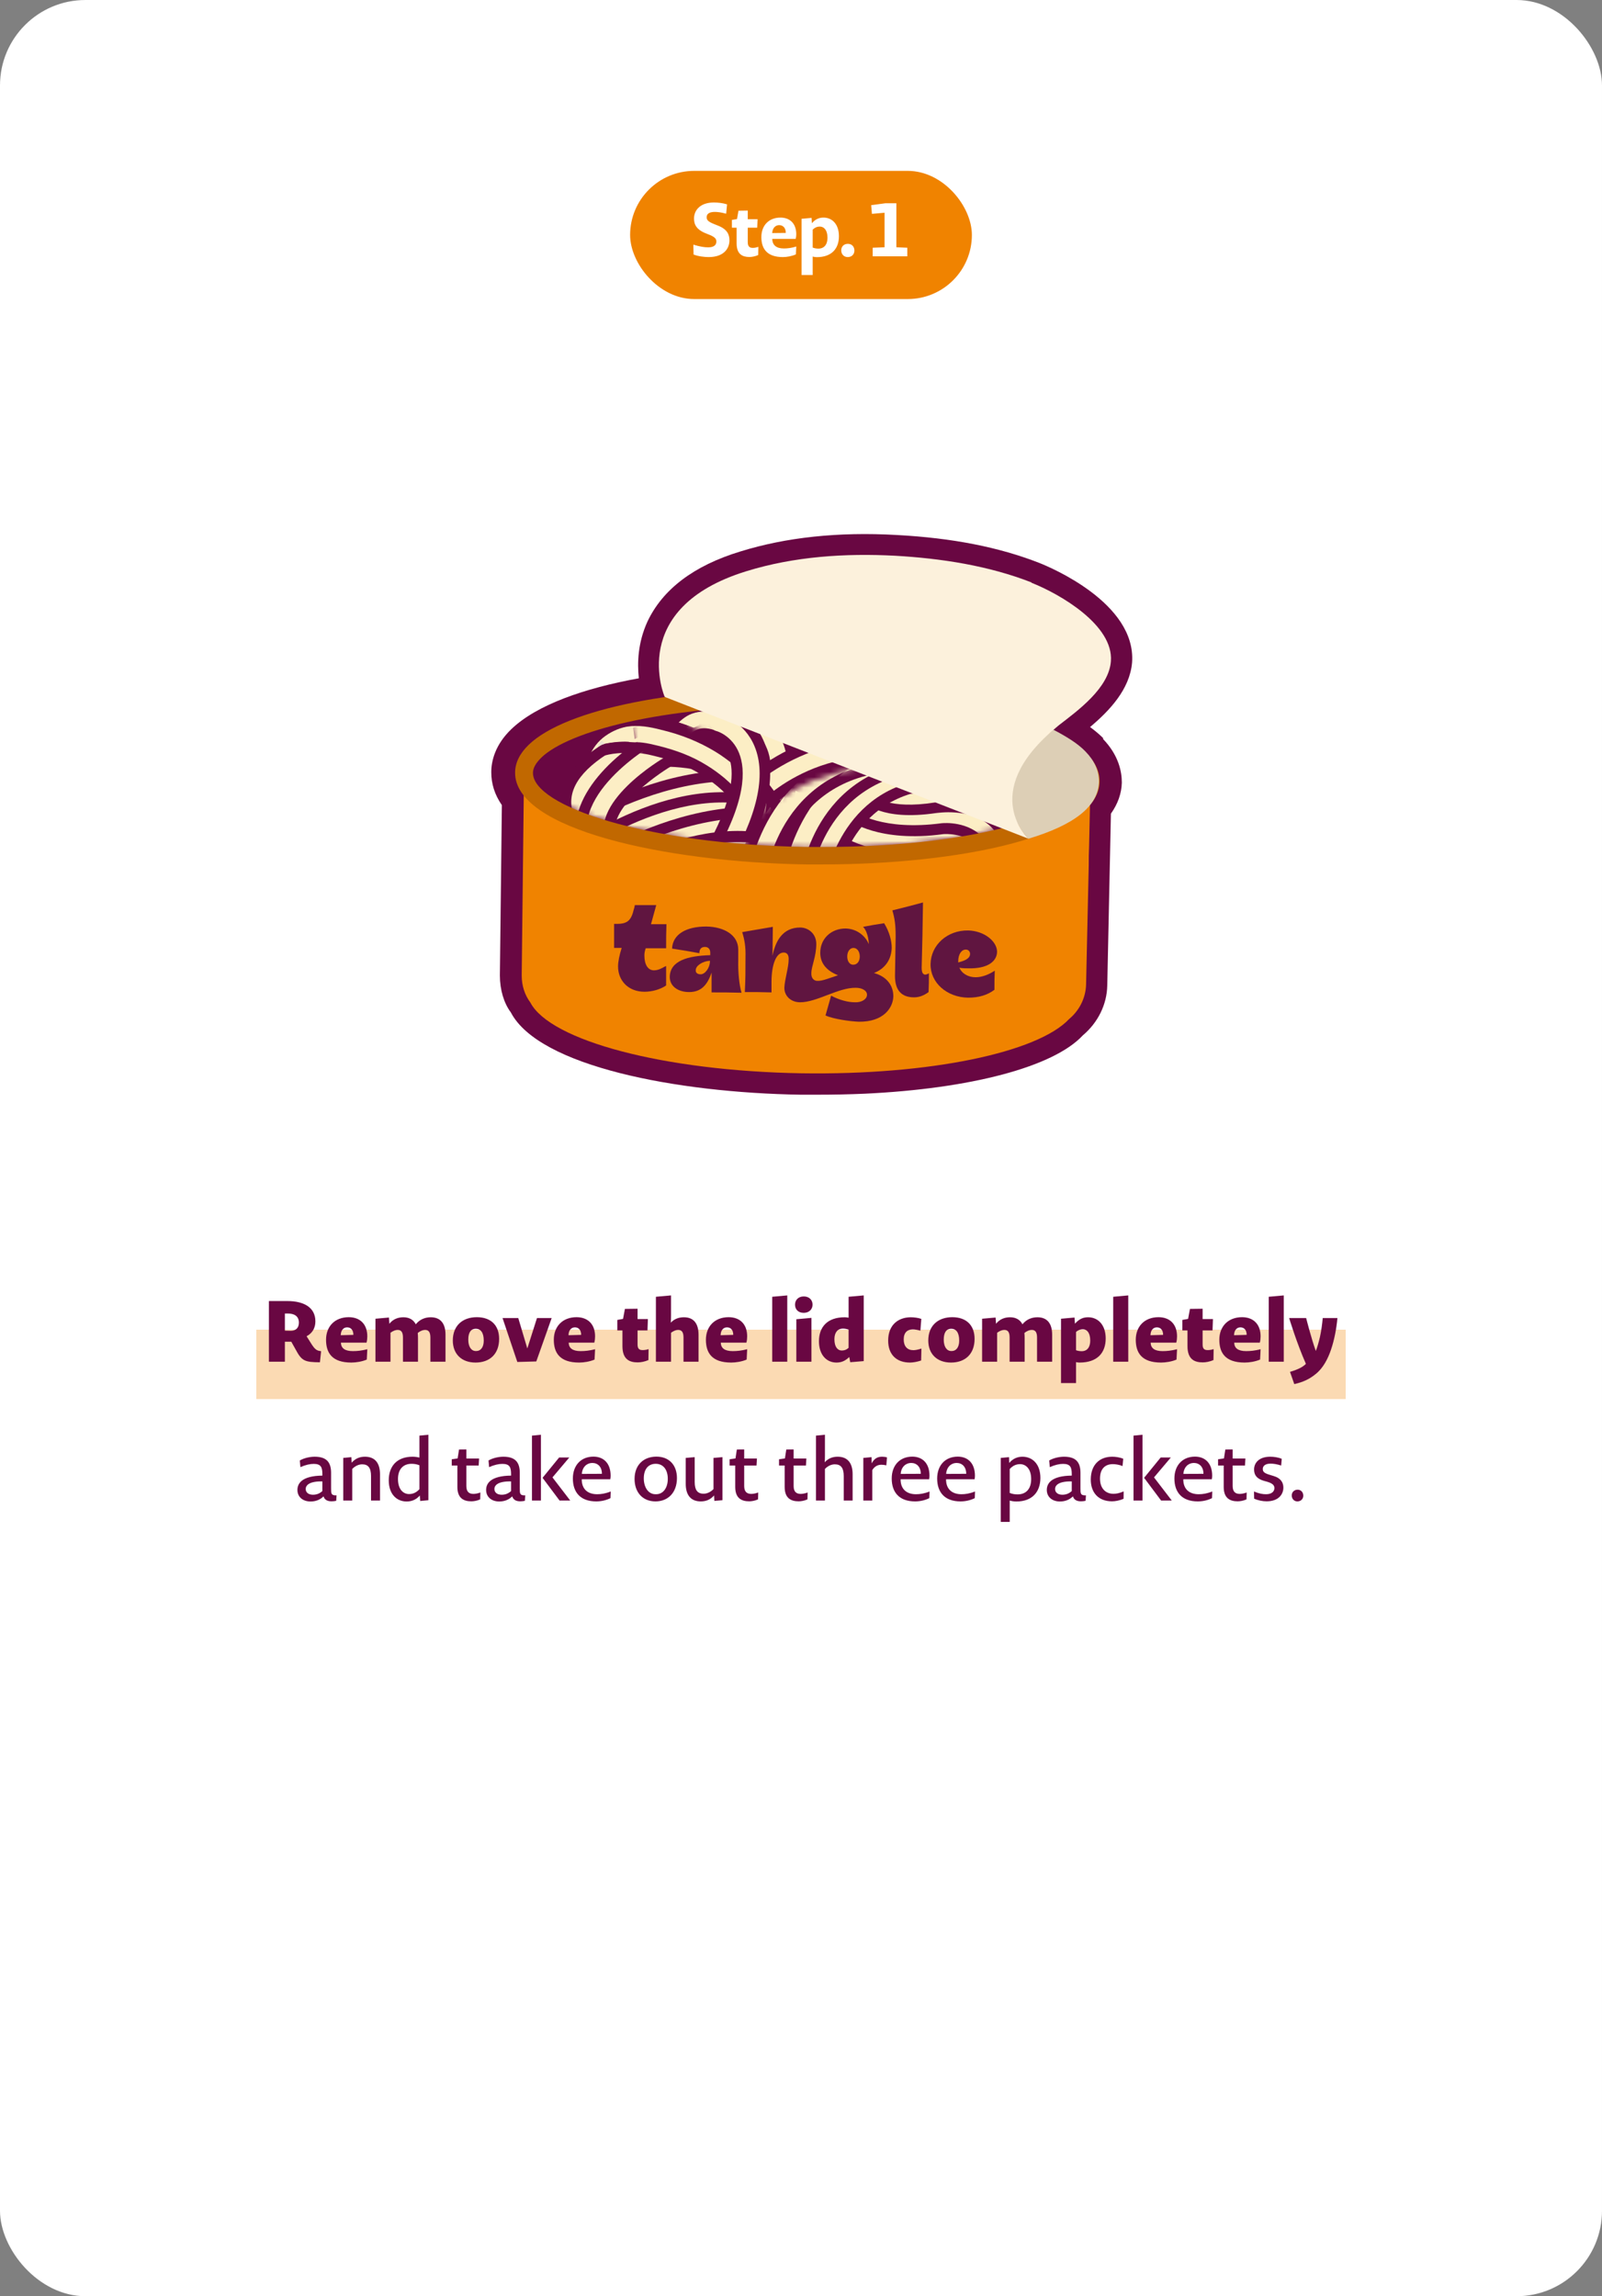 <?xml version="1.0" encoding="UTF-8"?> <svg xmlns="http://www.w3.org/2000/svg" width="300" height="430" viewBox="0 0 300 430" fill="none"><rect x="0" y="0" width="300" height="430" fill="#808080" stroke="none"/><rect width="300" height="430" rx="16" fill="white"></rect><rect x="48" y="249" width="204" height="13" fill="#F08300" fill-opacity="0.3"></rect><path d="M59.909 255.112C57.093 255.08 56.517 254.888 55.381 252.744L54.549 251.256H53.349V255H50.357V243.64H53.797C56.965 243.64 59.061 244.872 59.061 247.448C59.061 248.616 58.549 249.64 57.413 250.232L58.197 251.48C58.981 252.76 59.333 252.936 60.133 253.032L59.909 255.112ZM55.973 247.688C55.973 246.472 55.125 245.976 53.893 245.976H53.349V249.176C53.349 249.176 53.893 249.208 54.469 249.208C55.365 249.208 55.973 248.696 55.973 247.688ZM68.688 254.6C67.792 254.984 66.672 255.16 65.792 255.16C62.144 255.16 61.056 253.304 61.056 250.888C61.056 248.424 62.672 246.664 65.312 246.664C67.472 246.664 68.784 248.024 68.784 250.248C68.784 250.584 68.752 251 68.64 251.432H63.84C63.872 252.456 64.56 253.016 66.08 253.016C66.88 253.016 67.712 252.936 68.784 252.664L68.688 254.6ZM66.176 249.976C66.176 249.048 65.696 248.568 65.008 248.568C64.368 248.568 63.84 249.032 63.808 250.04L66.176 249.976ZM70.308 255V246.952L72.836 246.728L72.916 247.896C73.652 246.968 74.612 246.68 75.556 246.68C76.628 246.68 77.428 247.144 77.86 247.992C78.676 247 79.7 246.68 80.676 246.68C82.596 246.68 83.428 247.976 83.428 249.944V255H80.596V250.472C80.596 249.448 80.26 249.048 79.604 249.048C79.236 249.048 78.756 249.192 78.228 249.624C78.26 249.912 78.276 250.248 78.276 250.6V255H75.46V250.472C75.46 249.448 75.124 249.048 74.468 249.048C74.1 249.048 73.652 249.192 73.124 249.576V255H70.308ZM93.469 250.728C93.469 253.56 91.709 255.16 89.053 255.16C86.381 255.16 84.797 253.496 84.797 251.032C84.797 248.232 86.637 246.664 89.293 246.664C91.901 246.664 93.469 248.152 93.469 250.728ZM90.589 251.048C90.589 249.528 89.997 248.824 89.101 248.824C88.221 248.824 87.693 249.48 87.693 250.872C87.693 252.168 88.237 253 89.101 253H89.197C90.013 253 90.589 252.312 90.589 251.048ZM100.429 254.952L96.877 255.048L94.109 246.824H97.053L98.749 252.52L100.557 246.824H103.309L100.429 254.952ZM111.342 254.6C110.446 254.984 109.326 255.16 108.446 255.16C104.798 255.16 103.71 253.304 103.71 250.888C103.71 248.424 105.326 246.664 107.966 246.664C110.126 246.664 111.438 248.024 111.438 250.248C111.438 250.584 111.406 251 111.294 251.432H106.494C106.526 252.456 107.214 253.016 108.734 253.016C109.534 253.016 110.366 252.936 111.438 252.664L111.342 254.6ZM108.83 249.976C108.83 249.048 108.35 248.568 107.662 248.568C107.022 248.568 106.494 249.032 106.462 250.04L108.83 249.976ZM121.426 254.696C120.754 254.984 120.018 255.128 119.426 255.128C117.922 255.128 116.562 254.6 116.562 252.088V249.144H115.602V247.176L116.674 246.984L117.026 245.112L119.394 245.08V247.016H121.33L121.25 249.144H119.394V251.768C119.394 252.568 119.698 252.824 120.338 252.824C120.594 252.824 120.914 252.808 121.458 252.648L121.426 254.696ZM122.829 255V242.84L125.661 242.584V246.328C125.661 246.888 125.645 247.32 125.613 247.688C126.333 246.92 127.213 246.68 128.077 246.68C129.997 246.68 130.813 247.976 130.813 249.944V255H127.997V250.472C127.997 249.448 127.661 249.048 126.989 249.048C126.621 249.048 126.189 249.192 125.661 249.576V255H122.829ZM139.824 254.6C138.928 254.984 137.808 255.16 136.928 255.16C133.28 255.16 132.192 253.304 132.192 250.888C132.192 248.424 133.808 246.664 136.448 246.664C138.608 246.664 139.92 248.024 139.92 250.248C139.92 250.584 139.888 251 139.776 251.432H134.976C135.008 252.456 135.696 253.016 137.216 253.016C138.016 253.016 138.848 252.936 139.92 252.664L139.824 254.6ZM137.312 249.976C137.312 249.048 136.832 248.568 136.144 248.568C135.504 248.568 134.976 249.032 134.944 250.04L137.312 249.976ZM144.612 255V242.84L147.428 242.584V255H144.612ZM152.164 244.312C152.164 245.208 151.492 245.848 150.516 245.848C149.428 245.848 148.884 245.16 148.884 244.312C148.884 243.432 149.524 242.776 150.516 242.776C151.572 242.776 152.164 243.48 152.164 244.312ZM149.124 255V247.048L151.956 246.792V255H149.124ZM159.218 255.096L159.042 254.12C158.242 254.888 157.522 255.16 156.642 255.16C154.786 255.16 153.362 253.72 153.362 251.176C153.362 248.552 154.882 246.68 158.178 246.68C158.434 246.68 158.658 246.712 158.914 246.76V242.84L161.746 242.584V254.888L159.218 255.096ZM158.914 248.984C158.546 248.856 158.162 248.792 157.842 248.792C156.898 248.792 156.258 249.496 156.258 250.776C156.258 252.312 156.914 252.904 157.634 252.904C158.082 252.904 158.514 252.776 158.914 252.392V248.984ZM172.499 254.776C171.747 255.032 170.963 255.16 170.403 255.16C167.891 255.16 166.323 253.672 166.323 251.048C166.323 248.008 168.323 246.68 170.547 246.68C171.155 246.68 171.971 246.776 172.531 246.984L172.355 249.192C171.747 249.016 171.315 248.952 170.915 248.952C169.923 248.952 169.235 249.544 169.235 250.824C169.235 252.12 169.907 252.84 171.027 252.84C171.363 252.84 171.827 252.776 172.547 252.536L172.499 254.776ZM182.506 250.728C182.506 253.56 180.746 255.16 178.09 255.16C175.418 255.16 173.834 253.496 173.834 251.032C173.834 248.232 175.674 246.664 178.33 246.664C180.938 246.664 182.506 248.152 182.506 250.728ZM179.626 251.048C179.626 249.528 179.034 248.824 178.138 248.824C177.258 248.824 176.73 249.48 176.73 250.872C176.73 252.168 177.274 253 178.138 253H178.234C179.05 253 179.626 252.312 179.626 251.048ZM183.914 255V246.952L186.442 246.728L186.522 247.896C187.258 246.968 188.218 246.68 189.162 246.68C190.234 246.68 191.034 247.144 191.466 247.992C192.282 247 193.306 246.68 194.282 246.68C196.202 246.68 197.034 247.976 197.034 249.944V255H194.202V250.472C194.202 249.448 193.866 249.048 193.21 249.048C192.842 249.048 192.362 249.192 191.834 249.624C191.866 249.912 191.882 250.248 191.882 250.6V255H189.066V250.472C189.066 249.448 188.73 249.048 188.074 249.048C187.706 249.048 187.258 249.192 186.73 249.576V255H183.914ZM207.059 250.648C207.059 253.288 205.539 255.16 202.163 255.16C201.923 255.16 201.699 255.128 201.507 255.08V259H198.691V246.952L201.219 246.728L201.299 247.88C202.147 246.936 202.899 246.68 203.779 246.68C205.635 246.68 207.059 248.12 207.059 250.648ZM204.163 251.048C204.163 249.528 203.507 248.92 202.787 248.92C202.339 248.92 201.907 249.064 201.507 249.432V252.856C201.875 252.984 202.259 253.032 202.563 253.032C203.587 253.032 204.163 252.296 204.163 251.048ZM208.468 255V242.84L211.284 242.584V255H208.468ZM220.323 254.6C219.427 254.984 218.307 255.16 217.427 255.16C213.779 255.16 212.691 253.304 212.691 250.888C212.691 248.424 214.307 246.664 216.947 246.664C219.107 246.664 220.419 248.024 220.419 250.248C220.419 250.584 220.387 251 220.275 251.432H215.475C215.507 252.456 216.195 253.016 217.715 253.016C218.515 253.016 219.347 252.936 220.419 252.664L220.323 254.6ZM217.811 249.976C217.811 249.048 217.331 248.568 216.643 248.568C216.003 248.568 215.475 249.032 215.443 250.04L217.811 249.976ZM227.24 254.696C226.568 254.984 225.832 255.128 225.24 255.128C223.736 255.128 222.376 254.6 222.376 252.088V249.144H221.416V247.176L222.488 246.984L222.84 245.112L225.208 245.08V247.016H227.144L227.064 249.144H225.208V251.768C225.208 252.568 225.512 252.824 226.152 252.824C226.408 252.824 226.728 252.808 227.272 252.648L227.24 254.696ZM235.971 254.6C235.075 254.984 233.955 255.16 233.075 255.16C229.427 255.16 228.339 253.304 228.339 250.888C228.339 248.424 229.955 246.664 232.595 246.664C234.755 246.664 236.067 248.024 236.067 250.248C236.067 250.584 236.035 251 235.923 251.432H231.123C231.155 252.456 231.843 253.016 233.363 253.016C234.163 253.016 234.995 252.936 236.067 252.664L235.971 254.6ZM233.459 249.976C233.459 249.048 232.979 248.568 232.291 248.568C231.651 248.568 231.123 249.032 231.091 250.04L233.459 249.976ZM237.591 255V242.84L240.407 242.584V255H237.591ZM242.374 259.192L241.574 256.904C243.174 256.424 244.022 255.96 244.55 255.4C242.806 251.448 241.414 246.824 241.414 246.824H244.598C244.598 246.824 245.542 250.6 246.406 252.984C246.678 252.328 246.966 251.288 247.19 250.328C247.43 249.208 247.606 247.96 247.702 246.824H250.454C250.262 248.936 249.846 250.984 249.27 252.696C248.694 254.408 247.782 256.232 246.326 257.352C245.142 258.312 243.942 258.84 242.374 259.192ZM62.961 281.048C62.673 281.112 62.401 281.144 62.081 281.144C61.233 281.144 60.753 280.792 60.593 280.216C59.905 280.888 59.073 281.176 58.145 281.176C56.737 281.176 55.697 280.344 55.697 279.016C55.697 277.784 56.545 276.376 60.369 276.328V276.056C60.369 274.76 60.097 274.136 58.753 274.136C58.081 274.136 57.265 274.296 56.257 274.744L56.145 273.496C56.961 273.016 58.081 272.792 58.929 272.792C61.137 272.792 62.001 273.816 62.001 275.816V278.712C62.001 279.656 61.985 280.072 63.025 280.024L62.961 281.048ZM60.369 277.416C57.953 277.368 57.249 278.12 57.249 278.84C57.249 279.464 57.745 279.912 58.609 279.912C59.265 279.912 59.841 279.704 60.369 279.224V277.416ZM64.281 281V273.016L65.801 272.872L65.849 273.912C66.585 273.08 67.417 272.792 68.345 272.792C70.233 272.792 71.161 273.992 71.161 276.072V281H69.481V276.408C69.481 274.92 68.969 274.216 67.833 274.216C67.257 274.216 66.585 274.456 65.961 275.08V281H64.281ZM78.688 281.08L78.624 280.056C77.904 280.872 77.056 281.176 76.144 281.176C74.288 281.176 72.8 279.816 72.8 277.208C72.8 274.536 74.368 272.792 77.248 272.792C77.712 272.792 78.144 272.856 78.544 272.952V268.84L80.224 268.68V280.936L78.688 281.08ZM78.544 274.392C78.048 274.184 77.504 274.12 77.072 274.12C75.536 274.12 74.528 275.096 74.528 276.968C74.528 278.968 75.568 279.784 76.592 279.784C77.248 279.784 77.904 279.576 78.544 278.872V274.392ZM89.924 280.776C89.348 281.048 88.708 281.144 88.26 281.144C86.836 281.144 85.652 280.568 85.652 278.456V274.44H84.596V273.272L85.7 273.112L85.956 271.448L87.332 271.432V273.128H89.716L89.636 274.44H87.332V278.296C87.332 279.464 87.956 279.752 88.644 279.752C88.948 279.752 89.364 279.704 89.956 279.496L89.924 280.776ZM98.298 281.048C98.01 281.112 97.738 281.144 97.418 281.144C96.57 281.144 96.09 280.792 95.93 280.216C95.242 280.888 94.41 281.176 93.482 281.176C92.074 281.176 91.034 280.344 91.034 279.016C91.034 277.784 91.882 276.376 95.706 276.328V276.056C95.706 274.76 95.434 274.136 94.09 274.136C93.418 274.136 92.602 274.296 91.594 274.744L91.482 273.496C92.298 273.016 93.418 272.792 94.266 272.792C96.474 272.792 97.338 273.816 97.338 275.816V278.712C97.338 279.656 97.322 280.072 98.362 280.024L98.298 281.048ZM95.706 277.416C93.29 277.368 92.586 278.12 92.586 278.84C92.586 279.464 93.082 279.912 93.946 279.912C94.602 279.912 95.178 279.704 95.706 279.224V277.416ZM99.619 281V268.84L101.299 268.68V281H99.619ZM104.787 281L101.603 276.744L104.707 272.936H106.611L103.459 276.664L106.787 281H104.787ZM114.318 280.552C113.502 280.952 112.59 281.16 111.646 281.16C108.702 281.16 107.278 279.464 107.278 276.872C107.278 274.408 108.798 272.776 111.134 272.776C113.054 272.776 114.35 274.04 114.35 276.344C114.35 276.52 114.334 276.76 114.286 277.016H108.942C108.926 278.808 110.014 279.816 111.822 279.816C112.542 279.816 113.358 279.704 114.366 279.304L114.318 280.552ZM112.718 275.992C112.718 274.696 111.966 273.96 110.91 273.96C109.934 273.96 109.054 274.68 108.958 276.008L112.718 275.992ZM126.768 276.792C126.768 279.528 125.088 281.16 122.752 281.16C120.304 281.16 118.832 279.416 118.832 276.952C118.832 274.376 120.48 272.776 122.928 272.776C125.28 272.776 126.768 274.328 126.768 276.792ZM125.056 276.936C125.056 275.288 124.256 274.12 122.8 274.12C121.36 274.12 120.56 275.176 120.56 276.856C120.56 278.456 121.36 279.816 122.752 279.816H122.88C124.176 279.816 125.056 278.648 125.056 276.936ZM135.293 272.872V280.936L133.773 281.064L133.725 280.04C133.005 280.872 132.157 281.16 131.229 281.16C129.357 281.16 128.413 279.96 128.413 277.864V273.016L130.093 272.872V277.528C130.093 279.016 130.605 279.72 131.757 279.72C132.333 279.72 133.005 279.48 133.613 278.856V273.016L135.293 272.872ZM141.956 280.776C141.38 281.048 140.74 281.144 140.292 281.144C138.868 281.144 137.684 280.568 137.684 278.456V274.44H136.628V273.272L137.732 273.112L137.988 271.448L139.364 271.432V273.128H141.748L141.668 274.44H139.364V278.296C139.364 279.464 139.988 279.752 140.676 279.752C140.98 279.752 141.396 279.704 141.988 279.496L141.956 280.776ZM151.213 280.776C150.637 281.048 149.997 281.144 149.549 281.144C148.125 281.144 146.941 280.568 146.941 278.456V274.44H145.885V273.272L146.989 273.112L147.245 271.448L148.621 271.432V273.128H151.005L150.925 274.44H148.621V278.296C148.621 279.464 149.245 279.752 149.933 279.752C150.237 279.752 150.653 279.704 151.245 279.496L151.213 280.776ZM152.803 281V268.84L154.483 268.68V272.632C154.483 273.192 154.467 273.512 154.435 273.832C155.155 273.064 155.955 272.792 156.867 272.792C158.739 272.792 159.667 273.992 159.667 276.072V281H158.003V276.408C158.003 274.92 157.491 274.216 156.339 274.216C155.763 274.216 155.091 274.456 154.483 275.08V281H152.803ZM165.977 274.408C165.625 274.328 165.353 274.296 165.065 274.296C164.457 274.296 163.833 274.52 163.353 275.288V281H161.673V273.016L163.209 272.872L163.241 274.04C163.753 273 164.505 272.792 165.193 272.792C165.433 272.792 165.817 272.824 166.105 272.92L165.977 274.408ZM174.029 280.552C173.213 280.952 172.301 281.16 171.357 281.16C168.413 281.16 166.989 279.464 166.989 276.872C166.989 274.408 168.509 272.776 170.845 272.776C172.765 272.776 174.061 274.04 174.061 276.344C174.061 276.52 174.045 276.76 173.997 277.016H168.653C168.637 278.808 169.725 279.816 171.533 279.816C172.253 279.816 173.069 279.704 174.077 279.304L174.029 280.552ZM172.429 275.992C172.429 274.696 171.677 273.96 170.621 273.96C169.645 273.96 168.765 274.68 168.669 276.008L172.429 275.992ZM182.54 280.552C181.724 280.952 180.812 281.16 179.868 281.16C176.924 281.16 175.5 279.464 175.5 276.872C175.5 274.408 177.02 272.776 179.356 272.776C181.276 272.776 182.572 274.04 182.572 276.344C182.572 276.52 182.556 276.76 182.508 277.016H177.164C177.148 278.808 178.236 279.816 180.044 279.816C180.764 279.816 181.58 279.704 182.588 279.304L182.54 280.552ZM180.94 275.992C180.94 274.696 180.188 273.96 179.132 273.96C178.156 273.96 177.276 274.68 177.18 276.008L180.94 275.992ZM194.83 276.76C194.83 279.432 193.246 281.176 190.35 281.176C189.902 281.176 189.454 281.112 189.086 281V285H187.406V273.016L188.958 272.872L188.99 273.96C189.71 273.112 190.574 272.792 191.47 272.792C193.326 272.792 194.83 274.152 194.83 276.76ZM193.102 276.984C193.102 274.984 192.046 274.184 191.038 274.184C190.382 274.184 189.726 274.392 189.086 275.096V279.576C189.582 279.784 190.126 279.848 190.558 279.848C192.11 279.848 193.102 278.856 193.102 276.984ZM203.295 281.048C203.007 281.112 202.735 281.144 202.415 281.144C201.567 281.144 201.087 280.792 200.927 280.216C200.239 280.888 199.407 281.176 198.479 281.176C197.071 281.176 196.031 280.344 196.031 279.016C196.031 277.784 196.879 276.376 200.703 276.328V276.056C200.703 274.76 200.431 274.136 199.087 274.136C198.415 274.136 197.599 274.296 196.591 274.744L196.479 273.496C197.295 273.016 198.415 272.792 199.263 272.792C201.471 272.792 202.335 273.816 202.335 275.816V278.712C202.335 279.656 202.319 280.072 203.359 280.024L203.295 281.048ZM200.703 277.416C198.287 277.368 197.583 278.12 197.583 278.84C197.583 279.464 198.079 279.912 198.943 279.912C199.599 279.912 200.175 279.704 200.703 279.224V277.416ZM210.408 280.664C209.672 281 208.84 281.144 208.248 281.144C205.624 281.144 204.264 279.432 204.264 277.08C204.264 274.28 205.928 272.792 208.28 272.792C208.856 272.792 209.672 272.888 210.344 273.176L210.216 274.536C209.496 274.264 208.888 274.184 208.376 274.184C206.952 274.184 205.992 275.064 205.992 276.888C205.992 278.664 206.984 279.736 208.52 279.736C209 279.736 209.608 279.64 210.424 279.288L210.408 280.664ZM212.268 281V268.84L213.948 268.68V281H212.268ZM217.436 281L214.252 276.744L217.356 272.936H219.26L216.108 276.664L219.436 281H217.436ZM226.967 280.552C226.151 280.952 225.239 281.16 224.295 281.16C221.351 281.16 219.927 279.464 219.927 276.872C219.927 274.408 221.447 272.776 223.783 272.776C225.703 272.776 226.999 274.04 226.999 276.344C226.999 276.52 226.983 276.76 226.935 277.016H221.591C221.575 278.808 222.663 279.816 224.471 279.816C225.191 279.816 226.007 279.704 227.015 279.304L226.967 280.552ZM225.367 275.992C225.367 274.696 224.615 273.96 223.559 273.96C222.583 273.96 221.703 274.68 221.607 276.008L225.367 275.992ZM233.43 280.776C232.854 281.048 232.214 281.144 231.766 281.144C230.342 281.144 229.158 280.568 229.158 278.456V274.44H228.102V273.272L229.206 273.112L229.462 271.448L230.838 271.432V273.128H233.222L233.142 274.44H230.838V278.296C230.838 279.464 231.462 279.752 232.15 279.752C232.454 279.752 232.87 279.704 233.462 279.496L233.43 280.776ZM240.333 278.584C240.333 279.768 239.485 281.144 237.197 281.144C236.461 281.144 235.613 280.984 234.861 280.648L234.829 279.304C235.821 279.72 236.477 279.816 237.101 279.816C238.205 279.816 238.653 279.24 238.653 278.68C238.653 278.264 238.477 277.848 237.405 277.512L236.621 277.288C235.357 276.904 234.845 276.232 234.845 275.176C234.845 273.992 235.725 272.792 237.869 272.792C238.525 272.792 239.389 272.904 240.029 273.192L239.917 274.44C239.133 274.184 238.445 274.088 237.933 274.088C236.861 274.088 236.477 274.584 236.477 275.08C236.477 275.56 236.685 275.848 237.677 276.152L238.461 276.392C239.901 276.808 240.333 277.672 240.333 278.584ZM244.061 280.088C244.061 280.696 243.613 281.16 242.957 281.16C242.333 281.16 241.901 280.68 241.901 280.04C241.901 279.448 242.333 278.968 243.005 278.968C243.629 278.968 244.061 279.448 244.061 280.088Z" fill="#690742"></path><rect x="118" y="32" width="64" height="24" rx="12" fill="#F08300"></rect><path d="M136.601 45.018C136.601 46.376 135.705 48.14 132.709 48.14C131.939 48.14 130.777 48.014 129.881 47.664L129.839 45.816C131.085 46.194 131.925 46.32 132.625 46.32C133.815 46.32 134.151 45.774 134.151 45.242C134.151 44.808 133.983 44.458 133.017 44.038L132.359 43.772C130.399 43.03 129.965 42.05 129.965 40.902C129.979 39.376 131.113 37.92 133.689 37.92C134.375 37.92 135.313 38.004 136.153 38.27L135.985 40.02C135.061 39.768 134.361 39.684 133.871 39.684C132.709 39.684 132.331 40.132 132.331 40.678C132.331 41.14 132.527 41.476 133.675 41.938L134.333 42.204C136.181 42.89 136.601 43.912 136.601 45.018ZM141.989 47.762C141.443 48 140.827 48.126 140.351 48.126C139.063 48.126 137.943 47.636 137.943 45.578V42.638H137.061V41.182L138.013 41.028L138.293 39.46L140.029 39.432V41.056H141.877L141.793 42.638H140.029V45.354C140.029 46.18 140.393 46.418 140.967 46.418C141.219 46.418 141.527 46.39 142.017 46.222L141.989 47.762ZM149.045 47.636C148.289 47.972 147.379 48.14 146.595 48.14C143.627 48.14 142.577 46.572 142.577 44.402C142.577 42.246 143.949 40.748 146.161 40.748C147.967 40.748 149.115 41.91 149.115 43.87C149.115 44.108 149.087 44.416 149.003 44.738H144.621C144.635 45.9 145.377 46.53 146.805 46.53C147.463 46.53 148.191 46.446 149.115 46.166L149.045 47.636ZM147.155 43.618C147.155 42.68 146.637 42.162 145.909 42.162C145.251 42.162 144.663 42.652 144.607 43.646L147.155 43.618ZM157.103 44.234C157.103 46.544 155.759 48.154 152.959 48.154C152.679 48.154 152.413 48.112 152.189 48.042V51.5H150.103V40.972L151.979 40.804L152.035 41.798C152.735 41 153.435 40.748 154.219 40.748C155.843 40.748 157.103 41.994 157.103 44.234ZM154.961 44.528C154.961 43.03 154.261 42.428 153.519 42.428C153.071 42.428 152.609 42.582 152.189 43.016V46.362C152.553 46.502 152.931 46.558 153.253 46.558C154.317 46.558 154.961 45.816 154.961 44.528ZM160 46.922C160 47.622 159.51 48.14 158.754 48.14C158.026 48.14 157.536 47.608 157.536 46.88C157.536 46.18 158.012 45.662 158.782 45.662C159.51 45.662 160 46.18 160 46.922ZM163.422 48V46.39L165.648 46.306V39.838L163.282 40.048L163.142 38.424L165.816 38.06H167.86V46.306L169.904 46.39V48H163.422Z" fill="white"></path><rect width="160" height="160" transform="translate(70 64)" fill="white"></rect><g clip-path="url(#clip0_17_102958)"><path d="M206.61 138.249C205.867 137.509 205.061 136.83 204.132 136.151C207.725 133.129 211.566 129.119 212 124.06C212.805 112.894 196.512 106.169 194.654 105.429C187.096 102.468 178.36 100.74 167.891 100.185C156.987 99.568 147.199 100.617 138.649 103.27C129.914 105.922 124.091 110.364 121.241 116.41C119.445 120.358 119.321 124.121 119.63 127.021C109.47 128.872 100.549 131.956 95.779 136.522C92.681 139.483 92 142.567 92 144.603C92 146.763 92.62 148.798 93.982 150.772L93.611 182.667C93.611 185.32 94.354 187.849 95.655 189.577C100.921 199.694 126.693 204.63 149.925 205C150.978 205 152.031 205 153.084 205C156.058 205 159.032 204.938 161.881 204.815C181.706 203.889 197.256 199.818 202.769 193.895C205.619 191.489 207.292 188.096 207.354 184.518L208.035 152.376C209.336 150.526 210.018 148.613 210.08 146.577C210.08 144.542 209.522 141.457 206.548 138.372L206.61 138.249Z" fill="#690742"></path><path d="M98.133 144.418C97.947 159.718 97.885 167.368 97.699 182.667C97.699 184.58 98.257 186.307 99.31 187.726C103.027 194.882 124.276 200.558 150.11 200.99C174.085 201.36 194.344 197.103 200.229 190.811C202.087 189.268 203.326 186.924 203.388 184.333C203.574 175.388 203.698 170.946 203.884 162C203.884 160.643 203.884 159.903 203.946 158.546C204.008 155.214 204.07 153.549 204.132 150.217C204.132 149.785 204.132 149.6 204.132 149.168C204.132 147.935 204.132 147.318 204.194 146.084C182.821 173.784 101.85 157.929 98.071 144.356L98.133 144.418Z" fill="#F08300"></path><mask id="mask0_17_102958" style="mask-type:luminance" maskUnits="userSpaceOnUse" x="99" y="128" width="104" height="31"><path d="M202.956 145.097C202.77 152.87 180.22 159.162 150.979 158.731C121.737 158.237 99.063 151.328 99.125 143.493C99.187 135.719 122.109 128.07 151.412 128.563C180.777 129.057 203.08 137.323 202.894 145.097L202.956 145.097Z" fill="white"></path></mask><g mask="url(#mask0_17_102958)"><path d="M126.88 142.012C126.447 142.012 126.013 141.951 125.58 141.765C123.721 141.025 122.792 139.051 123.473 137.2C123.597 136.83 124.898 133.56 128.305 132.018C129.916 131.278 132.58 130.723 136.111 132.141C137.97 132.882 138.899 134.979 138.156 136.83C137.412 138.681 135.306 139.545 133.447 138.866C132.704 138.619 131.031 137.941 130.226 139.791C129.668 141.149 128.305 142.012 126.819 142.012L126.88 142.012Z" fill="#690742"></path><path d="M126.88 140.038C126.88 140.038 126.509 140.038 126.323 139.914C125.517 139.606 125.084 138.681 125.393 137.879C125.517 137.57 126.509 135.041 129.172 133.869C131.031 133.067 133.075 133.128 135.43 133.992C136.235 134.3 136.669 135.226 136.297 136.028C135.987 136.83 135.058 137.2 134.252 136.891C132.766 136.336 131.527 136.213 130.473 136.706C128.987 137.323 128.367 138.927 128.367 138.927C128.119 139.544 127.5 139.976 126.88 139.976L126.88 140.038Z" fill="#FCEEC5"></path><path d="M143.732 156.818C142.431 156.818 141.192 156.139 140.572 154.906C139.085 152.129 136.669 149.168 134.377 147.256C133.386 146.454 132.395 145.713 131.279 145.035C128.801 143.493 125.952 142.382 122.606 141.58C121.181 141.21 119.509 140.901 118.393 141.087C117.588 141.21 116.907 141.58 116.287 142.074C115.172 142.999 114.676 144.541 115.11 146.084C115.606 147.996 114.429 149.97 112.508 150.464C110.588 150.957 108.605 149.785 108.11 147.873C106.994 143.616 108.357 139.297 111.641 136.521C113.19 135.226 115.048 134.362 117.092 133.992C119.694 133.498 122.173 133.992 124.341 134.547C128.43 135.534 131.961 136.953 135.12 138.866C136.483 139.729 137.846 140.716 139.085 141.703C142.121 144.233 145.095 147.873 147.015 151.451C147.944 153.178 147.325 155.399 145.528 156.325C144.971 156.633 144.413 156.756 143.794 156.756L143.732 156.818Z" fill="#690742"></path><path d="M143.732 154.782C143.174 154.782 142.616 154.474 142.369 153.98C140.696 150.957 138.218 147.872 135.678 145.713C134.563 144.788 133.448 143.986 132.332 143.307C129.669 141.642 126.633 140.469 123.04 139.606C121.305 139.174 119.508 138.804 117.96 139.112C116.845 139.297 115.791 139.791 114.924 140.531C113.189 142.012 112.446 144.294 113.066 146.639C113.313 147.441 112.818 148.304 111.95 148.551C111.083 148.798 110.278 148.243 110.03 147.441C109.101 143.986 110.216 140.408 112.88 138.187C114.181 137.138 115.729 136.398 117.34 136.089C119.57 135.719 121.801 136.151 123.721 136.645C127.624 137.57 130.908 138.927 133.881 140.716C135.12 141.457 136.359 142.382 137.598 143.369C140.448 145.713 143.236 149.168 145.032 152.561C145.466 153.301 145.156 154.227 144.413 154.659C144.165 154.782 143.917 154.844 143.67 154.844L143.732 154.782Z" fill="#FCEEC5"></path><path d="M123.537 170.452C121.802 170.452 120.253 169.157 119.943 167.368C119.634 165.394 120.997 163.543 122.979 163.296C142.122 160.458 150.671 155.708 154.45 152.192C156.309 150.464 157.052 147.873 156.433 145.344C155.751 142.691 153.831 140.655 151.229 139.915C132.458 134.609 108.173 161.815 107.925 162.124C106.562 163.605 104.332 163.728 102.845 162.432C101.358 161.137 101.172 158.854 102.535 157.374C103.65 156.14 130.165 126.589 153.211 133.005C158.291 134.424 162.194 138.496 163.495 143.678C164.734 148.798 163.248 153.981 159.407 157.497C152.84 163.605 140.945 167.985 124.032 170.452C123.846 170.452 123.661 170.452 123.475 170.452L123.537 170.452Z" fill="#690742"></path><path d="M123.535 168.416C122.791 168.416 122.11 167.861 121.986 167.121C121.862 166.257 122.482 165.455 123.287 165.332C139.085 162.987 150.05 159.101 155.873 153.733C158.29 151.451 159.281 148.181 158.475 144.85C157.67 141.457 155.192 138.866 151.847 137.94C131.898 132.326 106.746 160.458 106.436 160.766C105.879 161.383 104.887 161.445 104.268 160.89C103.648 160.335 103.586 159.347 104.144 158.731C105.197 157.497 130.845 128.81 152.714 134.979C157.112 136.213 160.458 139.668 161.511 144.171C162.564 148.551 161.263 152.993 158.042 156.016C151.785 161.877 140.262 166.01 123.783 168.416C123.721 168.416 123.597 168.416 123.535 168.416Z" fill="#FCEEC5"></path><path d="M139.767 150.341C139.271 150.341 138.837 150.155 138.527 149.724C132.704 142.259 115.853 146.516 115.667 146.516C114.8 146.762 113.933 146.207 113.747 145.405C113.499 144.541 114.057 143.678 114.862 143.493C115.605 143.308 133.881 138.742 141.006 147.811C141.563 148.49 141.439 149.477 140.758 150.032C140.448 150.279 140.138 150.341 139.767 150.341Z" fill="#FCEEC5"></path><path d="M135.802 153.425C135.244 153.425 134.625 153.302 134.067 152.993C125.394 148.305 113.685 152.438 113.561 152.438C111.703 153.117 109.596 152.129 108.915 150.279C108.233 148.428 109.225 146.33 111.083 145.652C111.703 145.467 126.013 140.47 137.474 146.639C139.209 147.564 139.891 149.785 138.961 151.513C138.28 152.746 137.041 153.425 135.802 153.425Z" fill="#690742"></path><path d="M139.768 152.376C138.715 152.376 137.6 151.883 136.919 150.957C132.768 145.652 120.254 147.441 116.227 148.49C114.244 148.983 112.324 147.811 111.828 145.899C111.333 143.986 112.51 142.012 114.43 141.518C116.475 140.963 134.936 136.645 142.68 146.516C143.919 148.058 143.609 150.34 142.061 151.574C141.379 152.068 140.636 152.315 139.83 152.315L139.768 152.376Z" fill="#690742"></path><path d="M135.802 153.425C135.244 153.425 134.625 153.302 134.067 152.993C125.394 148.305 113.685 152.438 113.561 152.438C111.703 153.117 109.596 152.129 108.915 150.279C108.233 148.428 109.225 146.33 111.083 145.652C111.703 145.467 126.013 140.47 137.474 146.639C139.209 147.564 139.891 149.785 138.961 151.513C138.28 152.746 137.041 153.425 135.802 153.425Z" fill="#FCEEC5"></path><path d="M192.982 159.718C192.982 159.718 192.548 159.718 192.3 159.718C190.318 159.347 189.017 157.497 189.388 155.522C189.822 153.302 189.946 150.34 188.459 148.675C186.91 147.009 183.937 146.824 182.883 146.886C176.131 147.071 171.546 145.837 168.944 143.122C167.21 141.272 166.714 139.174 166.9 137.755C167.086 135.781 168.944 134.239 170.865 134.485C172.723 134.671 174.148 136.213 174.148 138.002C174.396 138.495 176.317 139.914 182.512 139.668C183.069 139.668 189.636 139.174 193.849 143.739C196.699 146.824 197.628 151.204 196.575 156.756C196.265 158.484 194.716 159.718 193.044 159.718L192.982 159.718Z" fill="#690742"></path><path d="M192.981 157.682C192.981 157.682 192.795 157.682 192.671 157.682C191.804 157.558 191.246 156.695 191.432 155.893C192.175 152.006 191.68 149.107 190.007 147.256C187.467 144.418 182.821 144.85 182.759 144.85C176.749 145.035 172.661 144.048 170.492 141.765C168.82 139.976 168.943 138.187 168.943 138.002C169.005 137.138 169.811 136.645 170.616 136.583C171.483 136.645 172.103 137.385 172.041 138.249C172.041 138.31 172.041 138.989 172.784 139.729C173.652 140.593 176.13 142.012 182.511 141.765C182.635 141.765 188.644 141.272 192.237 145.22C194.591 147.811 195.397 151.636 194.467 156.51C194.344 157.25 193.662 157.805 192.919 157.805L192.981 157.682Z" fill="#FCEEC5"></path><path d="M102.224 164.776C101.171 164.776 100.118 164.283 99.374 163.419C98.135 161.877 98.383 159.594 99.932 158.36C100.985 157.558 126.013 138.125 149.741 146.207C151.661 146.824 152.653 148.922 151.971 150.772C151.352 152.685 149.307 153.672 147.387 152.993C127.376 146.207 104.64 163.851 104.454 163.974C103.773 164.468 103.029 164.776 102.224 164.776Z" fill="#690742"></path><path d="M102.223 162.741C101.789 162.741 101.294 162.556 100.984 162.124C100.426 161.445 100.55 160.458 101.232 159.965C102.223 159.163 126.384 140.408 149.058 148.12C149.864 148.366 150.297 149.292 150.05 150.094C149.74 150.896 148.872 151.328 148.067 151.081C127.004 143.925 103.4 162.247 103.152 162.432C102.842 162.679 102.533 162.741 102.161 162.741L102.223 162.741Z" fill="#FCEEC5"></path><path d="M106.498 166.627C105.135 166.627 103.772 165.825 103.214 164.53C102.595 163.234 102.904 161.63 103.896 160.582C104.081 160.396 125.764 143.184 144.536 149.909C146.394 150.587 147.386 152.623 146.704 154.536C146.023 156.386 143.978 157.374 142.058 156.695C128.243 151.76 110.277 164.715 109.038 165.702C108.728 166.01 108.356 166.257 107.922 166.442C107.489 166.627 106.993 166.689 106.56 166.689L106.498 166.627Z" fill="#690742"></path><path d="M106.5 164.53C105.881 164.53 105.323 164.16 105.076 163.604C104.828 163.049 104.952 162.371 105.385 161.877C105.571 161.692 126.511 145.467 143.795 151.698C144.601 152.006 145.034 152.87 144.724 153.672C144.415 154.474 143.547 154.906 142.742 154.597C127.688 149.168 108.607 163.234 107.677 163.975C107.554 164.098 107.368 164.221 107.182 164.345C106.996 164.406 106.748 164.468 106.562 164.468L106.5 164.53Z" fill="#FCEEC5"></path><path d="M105.755 171.624C104.702 171.624 103.649 171.131 102.906 170.267C101.667 168.725 101.914 166.442 103.463 165.208C104.516 164.345 129.483 144.973 153.21 153.055C155.069 153.672 156.122 155.769 155.44 157.62C154.821 159.471 152.777 160.52 150.856 159.841C130.908 152.993 108.171 170.637 107.924 170.822C107.242 171.316 106.499 171.624 105.693 171.624L105.755 171.624Z" fill="#690742"></path><path d="M105.754 169.588C105.321 169.588 104.825 169.403 104.515 168.971C103.958 168.293 104.082 167.306 104.763 166.812C105.754 166.01 129.915 147.256 152.59 154.967C153.395 155.214 153.829 156.139 153.581 156.941C153.271 157.743 152.404 158.175 151.598 157.929C130.535 150.711 106.993 169.033 106.745 169.218C106.436 169.465 106.126 169.527 105.754 169.527L105.754 169.588Z" fill="#FCEEC5"></path><path d="M181.585 172.611C181.585 172.611 181.152 172.611 180.904 172.611C178.921 172.241 177.62 170.39 177.992 168.416C178.24 166.936 178.116 166.072 177.806 165.825C177.496 165.455 176.629 165.332 176.01 165.332C161.761 167.244 155.132 162.185 154.45 161.568C152.902 160.273 152.716 157.99 154.017 156.51C155.318 155.029 157.548 154.782 159.035 156.016C159.221 156.139 164.115 159.656 175.204 158.175C175.824 158.114 180.222 157.805 183.072 160.951C184.435 162.432 185.86 165.147 185.054 169.712C184.745 171.439 183.196 172.673 181.523 172.673L181.585 172.611Z" fill="#690742"></path><path d="M181.584 170.637C181.584 170.637 181.398 170.637 181.274 170.637C180.407 170.452 179.849 169.65 179.973 168.786C180.345 166.812 180.097 165.332 179.292 164.468C178.115 163.173 175.884 163.358 175.884 163.358C162.131 165.208 156.06 160.273 155.812 160.088C155.131 159.533 155.069 158.546 155.626 157.867C156.184 157.188 157.175 157.127 157.857 157.682C157.857 157.682 163.246 161.939 175.575 160.273C175.823 160.273 179.416 159.965 181.646 162.371C183.195 164.036 183.628 166.38 183.071 169.403C182.947 170.144 182.265 170.699 181.522 170.699L181.584 170.637Z" fill="#FCEEC5"></path><path d="M189.141 161.754C187.468 161.754 185.981 160.582 185.609 158.916C184.184 152.5 179.166 152.87 177.679 153.179C165.165 155.338 159.837 151.39 159.28 150.958C157.731 149.662 157.483 147.441 158.784 145.899C160.023 144.357 162.254 144.11 163.802 145.344C164.05 145.467 167.643 147.688 176.378 146.146C181.582 145.035 190.441 147.194 192.672 157.435C193.105 159.409 191.866 161.322 189.884 161.754C189.636 161.754 189.388 161.815 189.079 161.815L189.141 161.754Z" fill="#690742"></path><path d="M189.142 159.718C188.399 159.718 187.779 159.224 187.594 158.484C185.673 149.785 178.177 151.019 177.248 151.204C165.415 153.24 160.707 149.539 160.521 149.353C159.839 148.798 159.715 147.811 160.273 147.133C160.831 146.454 161.822 146.331 162.503 146.886C162.627 146.947 166.592 149.785 176.69 148.058C180.593 147.256 188.585 148.243 190.691 157.805C190.877 158.669 190.319 159.471 189.452 159.656C189.328 159.656 189.204 159.656 189.142 159.656L189.142 159.718Z" fill="#FCEEC5"></path><path d="M186.602 165.332C184.62 165.332 183.009 163.728 183.009 161.754C183.009 159.409 182.08 158.669 181.832 158.422C180.283 157.127 177.186 157.25 176.195 157.373C162.627 159.409 158.291 154.165 157.547 153.117C156.432 151.451 156.866 149.23 158.538 148.12C160.149 147.009 162.317 147.441 163.433 148.922C163.68 149.168 166.406 151.636 175.079 150.279C175.761 150.155 182.018 149.23 186.478 152.87C188.213 154.289 190.258 156.942 190.319 161.63C190.319 163.604 188.771 165.27 186.726 165.27L186.602 165.332Z" fill="#690742"></path><path d="M186.601 163.296C185.733 163.296 185.052 162.617 184.99 161.753C184.99 159.533 184.308 157.99 183.069 156.88C180.467 154.659 175.883 155.399 175.821 155.399C163.245 157.312 159.59 152.561 159.218 152.006C158.722 151.266 158.908 150.279 159.652 149.785C160.333 149.292 161.324 149.477 161.82 150.155C161.944 150.279 164.918 153.795 175.325 152.253C175.573 152.253 181.335 151.266 185.114 154.412C187.096 156.078 188.149 158.545 188.211 161.692C188.211 162.555 187.53 163.296 186.663 163.296L186.601 163.296Z" fill="#FCEEC5"></path><path d="M182.698 168.601C182.698 168.601 182.265 168.601 182.017 168.601C180.035 168.231 178.734 166.38 179.105 164.406C179.353 162.926 179.229 162.062 178.919 161.815C178.61 161.445 177.742 161.383 177.123 161.322C162.812 163.296 156.245 158.175 155.564 157.558C154.015 156.263 153.829 153.98 155.13 152.5C156.369 150.957 158.661 150.772 160.148 152.006C160.334 152.129 165.228 155.646 176.317 154.165C176.937 154.104 181.336 153.795 184.185 156.941C185.548 158.422 186.973 161.137 186.168 165.702C185.858 167.429 184.309 168.663 182.637 168.663L182.698 168.601Z" fill="#690742"></path><path d="M182.697 166.565C182.697 166.565 182.511 166.565 182.388 166.565C181.52 166.38 180.963 165.578 181.087 164.715C181.458 162.741 181.21 161.26 180.405 160.396C179.228 159.101 176.998 159.286 176.998 159.286C163.245 161.137 157.173 156.201 156.925 156.016C156.244 155.461 156.182 154.474 156.74 153.795C157.297 153.117 158.288 153.055 158.97 153.61C159.094 153.672 164.484 157.867 176.688 156.201C176.936 156.201 180.529 155.893 182.821 158.299C184.37 159.964 184.804 162.309 184.246 165.332C184.122 166.072 183.441 166.627 182.697 166.627L182.697 166.565Z" fill="#FCEEC5"></path><path d="M153.332 167.244C153.332 167.244 152.899 167.244 152.651 167.244C150.668 166.874 149.367 165.023 149.739 163.049C151.226 154.844 159.404 139.729 178.98 140.593C180.963 140.716 182.511 142.382 182.388 144.356C182.264 146.33 180.591 147.873 178.609 147.749C160.209 146.886 156.987 163.604 156.864 164.345C156.554 166.072 155.005 167.306 153.332 167.306L153.332 167.244Z" fill="#690742"></path><path d="M153.335 165.208C153.335 165.208 153.149 165.208 153.025 165.208C152.158 165.023 151.6 164.221 151.724 163.358C151.724 163.111 155.937 141.395 178.859 142.567C179.726 142.567 180.408 143.369 180.346 144.233C180.346 145.097 179.602 145.714 178.735 145.714L178.673 145.714C158.601 144.727 154.946 163.172 154.822 163.913C154.698 164.653 154.016 165.208 153.273 165.208L153.335 165.208Z" fill="#FCEEC5"></path><path d="M148.379 167.614C148.379 167.614 148.069 167.614 147.945 167.614C145.963 167.368 144.538 165.579 144.786 163.604C145.839 154.474 153.769 137.2 176.071 137.015C178.054 137.015 179.664 138.619 179.664 140.593C179.664 142.567 178.054 144.233 176.071 144.233C154.636 144.418 152.034 163.666 151.91 164.468C151.662 166.319 150.114 167.614 148.317 167.614L148.379 167.614Z" fill="#690742"></path><path d="M148.377 165.578C148.377 165.578 148.253 165.578 148.191 165.578C147.324 165.455 146.704 164.715 146.828 163.851C146.828 163.604 149.988 139.298 176.069 139.051C176.937 139.051 177.618 139.729 177.68 140.593C177.68 141.457 176.999 142.197 176.131 142.197C152.838 142.444 150.112 163.296 149.988 164.221C149.864 165.023 149.182 165.64 148.439 165.64L148.377 165.578Z" fill="#FCEEC5"></path><path d="M180.963 147.194C179.91 147.194 178.919 146.763 178.175 145.899C168.449 134.301 144.102 144.233 143.854 144.357C141.996 145.097 139.889 144.233 139.146 142.444C138.403 140.593 139.208 138.496 141.066 137.755C142.244 137.262 170.617 125.664 183.751 141.334C185.052 142.876 184.804 145.159 183.317 146.392C182.636 146.948 181.831 147.256 181.025 147.256L180.963 147.194Z" fill="#690742"></path><path d="M180.966 145.158C180.532 145.158 180.037 144.973 179.727 144.603C169.009 131.833 143.299 142.382 143.052 142.506C142.246 142.876 141.317 142.506 140.945 141.642C140.636 140.84 140.945 139.914 141.813 139.606C142.99 139.113 169.939 128.07 182.143 142.629C182.701 143.308 182.639 144.295 181.957 144.85C181.647 145.097 181.276 145.22 180.966 145.22L180.966 145.158Z" fill="#FCEEC5"></path><path d="M139.952 164.53C139.333 164.53 138.713 164.345 138.093 164.036C136.359 163.049 135.801 160.828 136.792 159.101C143.05 148.551 142.616 143.308 141.749 141.087C140.819 138.742 138.837 138.064 138.713 138.064C136.854 137.509 135.739 135.534 136.235 133.622C136.792 131.71 138.713 130.599 140.572 131.093C141.129 131.216 146.023 132.635 148.315 138.187C150.794 144.233 148.997 152.5 142.926 162.741C142.244 163.851 141.067 164.53 139.828 164.53L139.952 164.53Z" fill="#690742"></path><path d="M139.951 162.556C139.951 162.556 139.394 162.494 139.146 162.309C138.403 161.877 138.155 160.89 138.588 160.15C145.031 149.292 144.907 143.369 143.668 140.285C142.367 137.015 139.518 136.151 139.394 136.151C138.526 135.905 138.031 135.041 138.279 134.239C138.526 133.375 139.394 132.882 140.199 133.128C140.385 133.128 144.66 134.362 146.58 139.051C148.81 144.48 147.076 152.13 141.376 161.754C141.066 162.247 140.571 162.556 140.013 162.556L139.951 162.556Z" fill="#FCEEC5"></path><path d="M192.859 167.429C192.859 167.429 192.239 167.429 191.929 167.306C190.009 166.812 188.832 164.838 189.327 162.926C189.823 161.013 189.575 158.916 188.584 156.633C186.602 152.191 182.761 149.477 179.911 147.934C159.033 136.892 144.846 150.649 144.227 151.266C142.802 152.685 140.51 152.685 139.147 151.266C137.722 149.847 137.722 147.626 139.147 146.207C139.333 146.022 157.608 127.946 183.38 141.58C188.956 144.541 193.045 148.736 195.275 153.734C196.948 157.558 197.319 161.26 196.452 164.776C196.018 166.38 194.593 167.491 192.983 167.491L192.859 167.429Z" fill="#690742"></path><path d="M192.861 165.394C192.861 165.394 192.613 165.394 192.427 165.394C191.56 165.147 191.064 164.283 191.312 163.481C191.931 161.137 191.621 158.607 190.444 155.893C188.276 150.958 184.001 147.935 180.842 146.269C158.539 134.424 143.423 149.292 142.742 149.909C142.06 150.526 141.131 150.526 140.512 149.909C139.892 149.292 139.892 148.305 140.512 147.688C140.697 147.503 157.92 130.537 182.329 143.431C187.471 146.146 191.312 150.032 193.294 154.597C194.781 157.99 195.153 161.26 194.347 164.283C194.161 164.962 193.542 165.455 192.799 165.455L192.861 165.394Z" fill="#FCEEC5"></path><path d="M109.906 156.88C108.976 156.88 108.109 156.571 107.366 155.893C106.003 154.597 104.516 152.006 105.073 148.86C105.817 144.171 110.401 139.976 119.136 136.028C120.995 135.226 123.101 136.028 123.907 137.817C124.712 139.606 123.907 141.765 122.11 142.567C113.375 146.454 112.384 149.353 112.26 149.847C112.198 150.217 112.26 150.464 112.446 150.587C113.932 151.945 113.994 154.165 112.631 155.646C111.95 156.386 110.959 156.757 109.968 156.757L109.906 156.88Z" fill="#690742"></path><path d="M109.781 154.844C109.409 154.844 109.037 154.721 108.728 154.412C107.922 153.672 106.621 151.76 107.055 149.169C107.675 145.22 112.011 141.457 119.941 137.879C120.746 137.509 121.676 137.879 122.047 138.681C122.419 139.483 122.047 140.408 121.242 140.778C112.321 144.788 110.462 148.058 110.215 149.6C109.967 151.081 110.896 152.006 110.896 152.068C111.516 152.685 111.516 153.672 110.896 154.289C110.586 154.597 110.153 154.783 109.719 154.783L109.781 154.844Z" fill="#FCEEC5"></path><path d="M112.447 162.679C111.146 162.679 109.969 162 109.288 160.828C103.836 151.019 114.678 141.395 121.926 137.262C123.661 136.275 125.891 136.891 126.882 138.619C127.873 140.346 127.254 142.567 125.581 143.554C125.457 143.616 112.386 151.451 115.669 157.373C116.66 159.101 115.979 161.322 114.244 162.247C113.687 162.555 113.067 162.679 112.509 162.679L112.447 162.679Z" fill="#690742"></path><path d="M112.445 160.643C111.887 160.643 111.33 160.335 111.082 159.841C105.197 149.292 122.233 139.421 122.915 139.051C123.658 138.619 124.649 138.866 125.083 139.668C125.517 140.408 125.269 141.395 124.463 141.827C124.34 141.889 109.471 150.526 113.808 158.361C114.241 159.101 113.932 160.088 113.188 160.52C112.94 160.643 112.693 160.705 112.445 160.705L112.445 160.643Z" fill="#FCEEC5"></path><mask id="mask1_17_102958" style="mask-type:luminance" maskUnits="userSpaceOnUse" x="117" y="132" width="37" height="28"><path d="M117.465 132.758C118.58 137.632 119.199 140.038 120.315 144.912C129.731 150.711 134.44 153.672 143.856 159.533C147.883 156.942 149.927 155.646 153.954 153.055C144.723 145.035 140.077 141.087 130.784 133.067C125.457 132.943 122.793 132.882 117.465 132.82L117.465 132.758Z" fill="white"></path></mask><g mask="url(#mask1_17_102958)"><path d="M143.732 156.818C142.431 156.818 141.192 156.139 140.572 154.906C139.085 152.129 136.669 149.168 134.377 147.256C133.386 146.454 132.395 145.713 131.279 145.035C128.801 143.493 125.952 142.382 122.606 141.58C121.181 141.21 119.509 140.901 118.393 141.087C117.588 141.21 116.907 141.58 116.287 142.074C115.172 142.999 114.676 144.541 115.11 146.084C115.606 147.996 114.429 149.97 112.508 150.464C110.588 150.957 108.605 149.785 108.11 147.873C106.994 143.616 108.357 139.297 111.641 136.521C113.19 135.226 115.048 134.362 117.092 133.992C119.694 133.498 122.173 133.992 124.341 134.547C128.43 135.534 131.961 136.953 135.12 138.866C136.483 139.729 137.846 140.716 139.085 141.703C142.121 144.233 145.095 147.873 147.015 151.451C147.944 153.178 147.325 155.399 145.528 156.325C144.971 156.633 144.413 156.756 143.794 156.756L143.732 156.818Z" fill="#690742"></path><path d="M143.732 154.782C143.174 154.782 142.616 154.474 142.369 153.98C140.696 150.957 138.218 147.872 135.678 145.713C134.563 144.788 133.448 143.986 132.332 143.307C129.669 141.642 126.633 140.469 123.04 139.606C121.305 139.174 119.508 138.804 117.96 139.112C116.845 139.297 115.791 139.791 114.924 140.531C113.189 142.012 112.446 144.294 113.066 146.639C113.313 147.441 112.818 148.304 111.95 148.551C111.083 148.798 110.278 148.243 110.03 147.441C109.101 143.986 110.216 140.408 112.88 138.187C114.181 137.138 115.729 136.398 117.34 136.089C119.57 135.719 121.801 136.151 123.721 136.645C127.624 137.57 130.908 138.927 133.881 140.716C135.12 141.457 136.359 142.382 137.598 143.369C140.448 145.713 143.236 149.168 145.032 152.561C145.466 153.301 145.156 154.227 144.413 154.659C144.165 154.782 143.917 154.844 143.67 154.844L143.732 154.782Z" fill="#FCEEC5"></path></g><path d="M112.137 139.544C112.137 139.544 115.792 138.496 118.951 139.051C118.766 137.817 118.704 137.2 118.518 135.966C118.518 135.966 114.491 137.447 114.367 137.509C114.243 137.509 112.137 139.544 112.137 139.544Z" fill="#FCEEC5"></path><path d="M111.949 139.791C111.949 139.791 112.631 139.483 113.25 139.298C113.064 139.051 112.94 138.927 112.693 138.681C112.383 139.051 112.259 139.174 111.949 139.544C111.949 139.606 111.949 139.668 111.949 139.729L111.949 139.791Z" fill="#EBE0D1"></path><path d="M112.941 141.58C112.941 141.58 115.667 140.593 119.446 141.21C119.817 140.408 119.941 139.976 120.313 139.174C120.313 139.174 116.41 138.557 113.189 139.359C113.065 140.285 113.003 140.717 112.879 141.642L112.941 141.58Z" fill="#690742"></path><path d="M134.749 165.331C134.129 165.331 133.51 165.146 132.89 164.838C131.156 163.851 130.598 161.63 131.589 159.903C137.846 149.353 137.351 144.109 136.545 141.888C135.616 139.544 133.634 138.866 133.51 138.866C131.651 138.31 130.536 136.336 131.032 134.424C131.589 132.511 133.448 131.401 135.368 131.894C135.926 132.018 140.82 133.437 143.112 138.989C145.652 145.035 143.856 153.302 137.785 163.542C137.103 164.653 135.926 165.331 134.687 165.331L134.749 165.331Z" fill="#690742"></path><path d="M134.748 163.296C134.748 163.296 134.19 163.234 133.942 163.049C133.199 162.617 132.951 161.63 133.385 160.89C139.828 150.032 139.642 144.11 138.403 141.025C137.102 137.755 134.252 136.892 134.128 136.892C133.261 136.645 132.765 135.781 133.013 134.979C133.261 134.115 134.128 133.622 134.934 133.869C135.119 133.869 139.394 135.103 141.315 139.791C143.545 145.22 141.81 152.87 136.111 162.494C135.801 162.987 135.305 163.296 134.748 163.296Z" fill="#FCEEC5"></path><mask id="mask2_17_102958" style="mask-type:luminance" maskUnits="userSpaceOnUse" x="127" y="132" width="9" height="6"><path d="M135.677 133.19C134.748 134.979 134.252 135.905 133.323 137.694C131.898 137.077 131.155 136.768 129.73 136.151L127.437 133.252C129.42 132.82 130.411 132.573 132.332 132.08C133.633 132.511 134.314 132.758 135.615 133.19L135.677 133.19Z" fill="white"></path></mask><g mask="url(#mask2_17_102958)"><path d="M126.88 140.038C126.88 140.038 126.509 140.038 126.323 139.914C125.517 139.606 125.084 138.681 125.393 137.879C125.393 137.755 126.571 134.732 129.668 133.622C131.403 133.005 133.323 133.128 135.368 133.992C136.173 134.301 136.607 135.226 136.235 136.028C135.925 136.83 134.996 137.2 134.191 136.892C132.828 136.336 131.651 136.213 130.659 136.583C128.987 137.138 128.305 138.927 128.305 138.927C128.057 139.544 127.438 139.976 126.818 139.976L126.88 140.038Z" fill="#FCEEC5"></path></g><mask id="mask3_17_102958" style="mask-type:luminance" maskUnits="userSpaceOnUse" x="116" y="154" width="31" height="12"><path d="M146.706 156.387C146.706 156.387 144.476 162.432 144.414 165.825C134.75 165.825 129.855 165.825 120.191 165.764C118.58 163.234 117.775 162.001 116.164 159.471C118.208 157.991 119.2 157.25 121.244 155.831C127.191 155.214 130.165 154.906 136.112 154.289C140.387 155.091 142.493 155.523 146.706 156.387Z" fill="white"></path></mask><g mask="url(#mask3_17_102958)"><path d="M109.411 173.907C107.986 173.907 106.685 173.105 106.066 171.748C105.508 170.453 105.756 168.849 106.747 167.8C108.482 165.949 129.855 150.834 147.325 157.127C149.184 157.806 150.175 159.842 149.494 161.754C148.812 163.666 146.768 164.592 144.847 163.913C131.094 158.916 113.128 171.933 111.889 172.859C111.579 173.167 111.146 173.414 110.712 173.599C110.278 173.784 109.845 173.846 109.349 173.846L109.411 173.907Z" fill="#690742"></path><path d="M109.411 171.871C108.791 171.871 108.233 171.501 107.986 170.946C107.738 170.391 107.862 169.712 108.295 169.219C109.72 167.676 130.35 153.179 146.705 159.101C147.511 159.41 147.944 160.273 147.635 161.075C147.325 161.877 146.458 162.309 145.652 162.001C130.536 156.572 111.579 170.638 110.588 171.378C110.464 171.563 110.278 171.686 110.03 171.748C109.844 171.81 109.658 171.871 109.473 171.871L109.411 171.871Z" fill="#FCEEC5"></path></g><mask id="mask4_17_102958" style="mask-type:luminance" maskUnits="userSpaceOnUse" x="137" y="143" width="30" height="22"><path d="M142.182 152.438C142.182 152.438 151.785 143.061 166.405 143.739C157.732 152.129 153.457 156.324 144.846 164.715C141.81 164.036 140.262 163.666 137.164 162.987C139.147 158.73 140.2 156.633 142.182 152.376L142.182 152.438Z" fill="white"></path></mask><g mask="url(#mask4_17_102958)"><path d="M141.809 167.799C141.809 167.799 141.561 167.799 141.375 167.799C139.393 167.552 137.968 165.763 138.216 163.789C139.269 154.659 147.137 137.385 169.439 137.138C171.421 137.138 173.032 138.742 173.032 140.716C173.032 142.69 171.421 144.356 169.439 144.356C147.88 144.603 145.402 163.789 145.278 164.591C145.092 166.442 143.481 167.799 141.685 167.799L141.809 167.799Z" fill="#690742"></path><path d="M141.81 165.763C141.81 165.763 141.686 165.763 141.624 165.763C140.757 165.64 140.138 164.9 140.2 164.036C140.2 163.789 143.359 139.483 169.441 139.236C170.308 139.236 170.989 139.914 171.051 140.778C171.051 141.642 170.37 142.382 169.503 142.382C146.147 142.629 143.483 163.543 143.359 164.406C143.235 165.208 142.554 165.825 141.81 165.825L141.81 165.763Z" fill="#FCEEC5"></path></g><path d="M143.483 149.785C143.483 150.834 143.421 151.327 143.359 152.376C143.979 151.451 144.351 151.019 144.97 150.094C144.413 149.97 144.103 149.909 143.483 149.785Z" fill="#690742"></path></g><path d="M153.952 161.877C152.961 161.877 151.97 161.877 150.917 161.877C124.463 161.445 96.337 155.276 96.461 144.665C96.461 142.876 97.329 141.087 99.001 139.483C105.94 132.758 127.065 128.563 151.474 128.933C175.945 129.303 196.885 134.239 203.575 141.21C205.186 142.876 205.992 144.603 205.93 146.454C205.682 156.633 179.538 161.877 153.952 161.877ZM148.377 132.203C124.03 132.203 106.436 136.953 101.356 141.889C100.364 142.876 99.807 143.801 99.807 144.726C99.745 150.896 120.746 158.114 150.979 158.607C152.032 158.607 153.147 158.607 154.2 158.607C182.76 158.607 202.46 152.315 202.646 146.392C202.646 145.467 202.213 144.48 201.221 143.493C196.141 138.249 177.37 132.697 151.474 132.265C150.421 132.265 149.43 132.265 148.377 132.265L148.377 132.203Z" fill="#C16800"></path><path d="M205.804 146.331C205.804 144.357 204.999 142.506 203.264 140.717C201.839 139.236 199.733 137.941 197.255 136.645C183.873 147.688 191.493 155.955 192.608 157.065C200.972 154.536 205.742 151.081 205.804 146.331Z" fill="#DDCFB6"></path><path d="M193.166 109.069C185.113 105.922 176.254 104.565 167.642 104.072C158.288 103.578 148.747 104.195 139.764 106.971C117.338 113.881 124.462 130.476 124.462 130.476L124.71 130.599L192.609 157.065C192.609 157.065 183.254 148.552 197.379 136.583C197.689 136.336 197.937 136.09 198.246 135.843C201.839 133.067 207.663 128.872 208.035 123.813C208.53 117.089 198.618 111.289 193.166 109.13L193.166 109.069Z" fill="#FCF1DC"></path></g><path d="M163.532 182.264C165.876 181.4 166.924 179.549 166.986 177.514C166.986 176.156 166.554 174.491 165.567 172.887C163.964 173.133 163.224 173.257 161.62 173.565C162.669 174.614 162.73 176.897 162.669 176.773C162.237 175.601 160.757 173.935 158.352 173.874C155.7 173.874 153.604 175.724 153.604 178.439C153.604 180.475 154.899 181.832 156.934 182.634C155.392 183.127 153.974 183.744 153.049 183.683C152.494 183.683 151.877 183.251 151.939 182.202C151.939 180.968 152.864 179.118 152.864 176.773C152.864 174.861 151.384 173.689 149.842 173.689C146.574 173.689 145.217 176.218 144.662 178.994C144.662 179.118 144.724 173.565 144.724 173.565C142.442 173.935 141.27 174.182 138.989 174.552C139.42 175.971 139.667 177.205 139.605 179.364C139.605 181.955 139.605 183.189 139.482 185.78C141.455 185.78 142.442 185.78 144.477 185.842C144.477 185.04 144.477 184.67 144.477 183.868C144.477 180.66 145.34 178.377 146.759 178.377C147.375 178.377 147.745 178.809 147.684 179.734C147.684 181.153 146.944 183.436 146.882 184.978C146.882 186.521 148.115 187.693 149.842 187.693C152.987 187.693 156.995 184.917 160.264 184.978C161.374 184.978 162.36 185.472 162.36 186.274C162.36 187.137 161.312 187.754 160.079 187.693C158.784 187.693 157.18 187.261 155.639 186.459C155.207 187.939 155.022 188.68 154.59 190.16C156.07 190.839 159.215 191.271 160.819 191.333C165.444 191.394 167.232 188.741 167.294 186.582C167.294 184.67 166.184 182.819 163.409 182.14L163.532 182.264ZM159.77 180.66C159.092 180.66 158.66 179.981 158.66 179.118C158.66 178.192 159.154 177.514 159.832 177.514C160.51 177.514 161.004 178.192 161.004 179.118C161.004 180.043 160.51 180.66 159.77 180.66Z" fill="#601540"></path><path d="M167.602 182.757L167.726 175.354C167.726 173.133 167.541 171.961 167.109 170.481C169.391 169.925 170.562 169.617 172.844 169C172.782 173.874 172.721 176.341 172.597 181.215C172.597 182.264 172.906 182.449 173.214 182.511C173.399 182.511 173.646 182.449 173.954 182.264C173.954 183.683 173.954 184.361 173.892 185.78C172.967 186.459 172.104 186.767 171.179 186.767C168.836 186.767 167.602 185.472 167.602 182.757Z" fill="#601540"></path><path d="M133.192 185.842C135.474 185.842 136.584 185.842 138.865 185.904C138.434 184.485 138.187 182.017 138.249 179.796C138.249 178.994 138.249 178.624 138.249 177.822C138.249 175.169 135.72 173.565 132.267 173.504C128.443 173.504 125.977 174.984 125.853 177.637C127.888 177.945 128.937 178.13 130.972 178.501C130.972 177.637 131.403 177.328 132.02 177.328C132.637 177.328 133.007 177.76 133.007 178.377C133.007 178.562 133.007 178.686 133.007 178.871C128.752 178.994 125.483 179.92 125.422 182.942C125.422 184.731 127.025 185.78 129.06 185.78C131.403 185.78 132.514 184.3 133.254 182.14C133.254 183.621 133.254 184.361 133.254 185.842H133.192ZM132.945 180.043C132.945 181.215 132.02 182.511 131.157 182.449C130.602 182.449 130.232 182.14 130.293 181.647C130.293 180.845 131.588 179.981 132.945 179.92C132.945 179.92 132.945 179.981 132.945 180.043Z" fill="#601540"></path><path d="M179.627 181.215C180.244 181.338 180.861 181.338 181.416 181.338C184.869 181.4 186.657 180.105 186.719 178.254C186.719 176.28 184.314 174.306 181.292 174.244C177.407 174.182 174.324 176.958 174.262 180.536C174.201 183.991 177.284 186.767 181.292 186.829C183.327 186.829 184.931 186.335 186.226 185.348C186.226 183.929 186.226 183.189 186.287 181.77C185.177 182.511 183.882 183.004 182.711 183.004C181.292 183.004 180.121 182.326 179.627 181.153V181.215ZM179.442 180.043C179.442 178.686 180.059 177.822 180.861 177.822C181.354 177.822 181.662 178.192 181.662 178.624C181.662 179.488 180.676 179.92 179.442 180.228C179.442 180.166 179.442 180.105 179.442 180.043Z" fill="#601540"></path><path d="M124.682 180.907C123.818 181.4 123.202 181.709 122.462 181.709C121.352 181.709 120.673 180.66 120.673 178.932C120.673 178.501 120.735 178.13 120.92 177.575C122.462 177.575 123.202 177.575 124.743 177.575C124.743 175.786 124.743 174.861 124.805 173.072C123.633 173.072 123.078 173.072 121.907 173.072C122.277 171.653 122.523 170.912 122.893 169.494C121.29 169.494 120.488 169.494 118.885 169.494C118.823 169.864 118.762 170.11 118.638 170.481C118.392 171.529 118.022 172.208 117.467 172.578C116.973 172.887 116.418 173.01 115.555 173.01C115.308 173.01 115.247 173.01 115 173.01C115 174.799 115 175.724 115 177.514C115.555 177.514 115.863 177.514 116.418 177.514C115.987 178.871 115.74 180.105 115.74 180.968C115.74 182.264 116.172 183.374 116.973 184.238C117.837 185.163 119.132 185.719 120.673 185.719C122.153 185.719 123.633 185.287 124.743 184.546C124.743 183.066 124.743 182.326 124.743 180.907C124.743 180.907 124.682 180.907 124.62 180.968L124.682 180.907Z" fill="#601540"></path><defs><clipPath id="clip0_17_102958"><rect width="120" height="105" fill="white" transform="translate(92 100)"></rect></clipPath></defs></svg> 